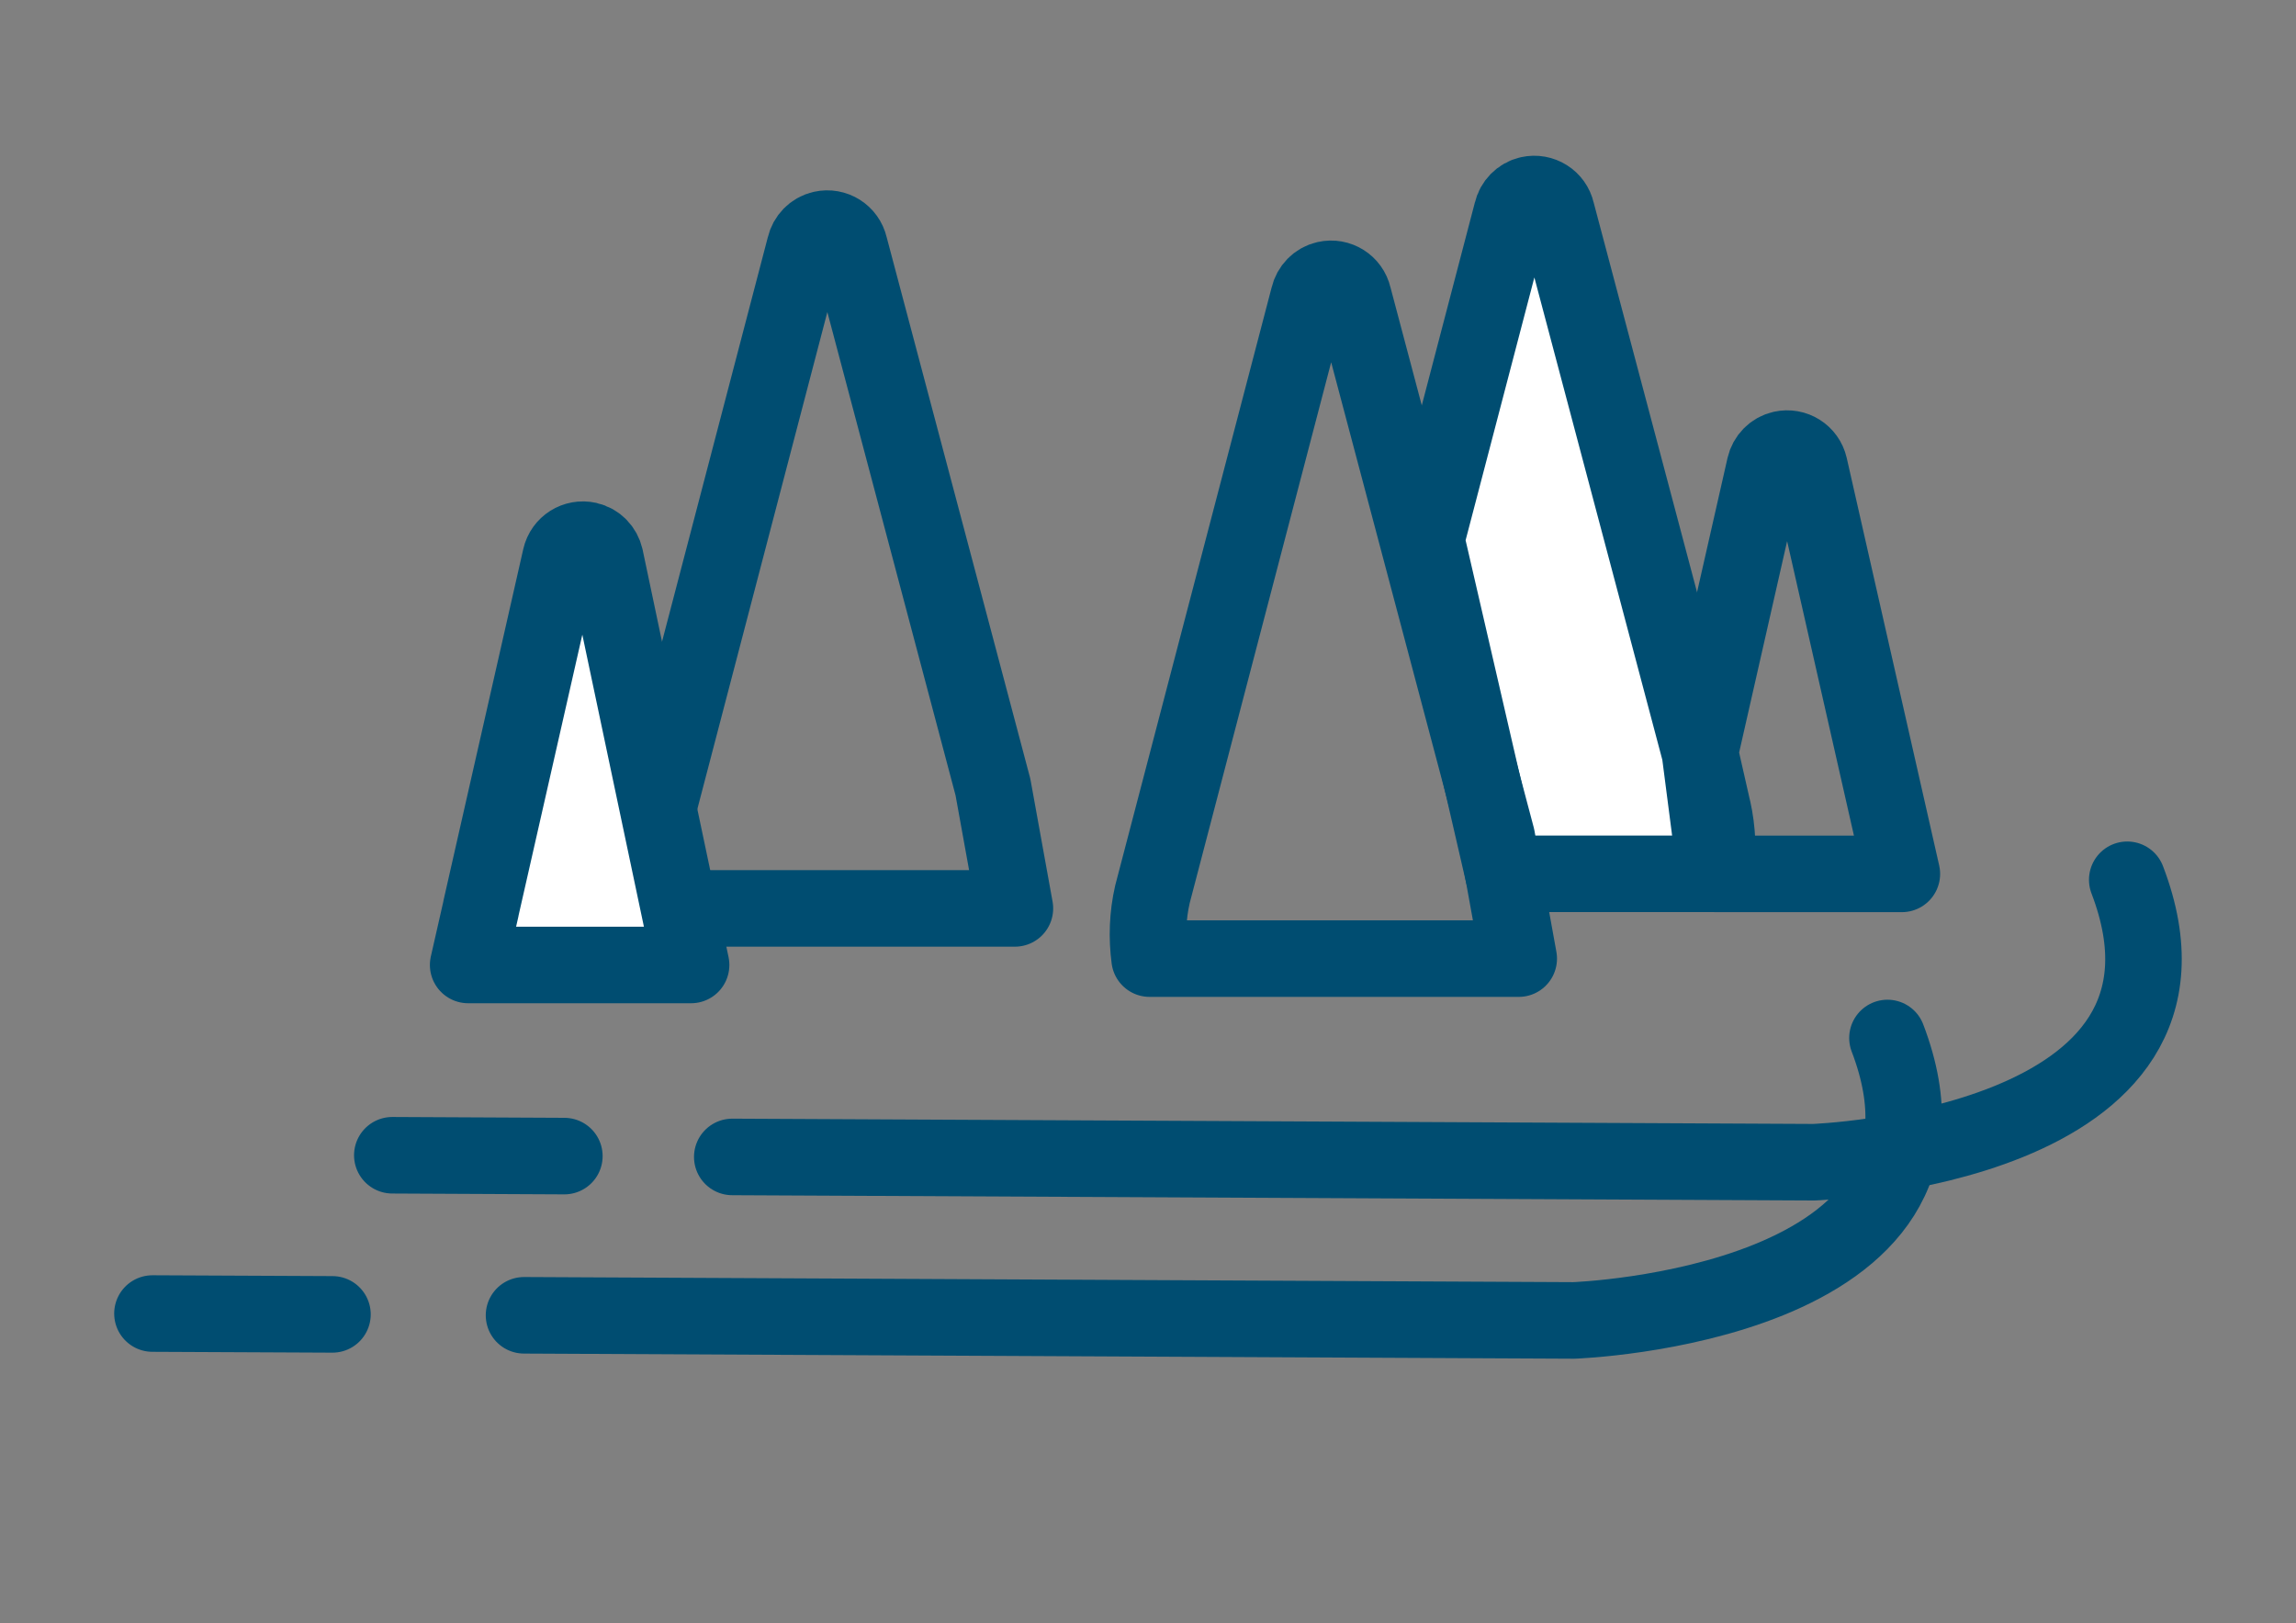 <?xml version="1.0" encoding="UTF-8"?><svg id="Layer_1" xmlns="http://www.w3.org/2000/svg" viewBox="0 0 300 212.05"><rect x="0" y="0" width="300" height="212.05" fill="#808080" stroke="none"/><defs><style>.cls-1{fill:#fff;}.cls-1,.cls-2{stroke:#004d71;stroke-linecap:round;stroke-linejoin:round;stroke-width:10px;}.cls-2{fill:none;}</style></defs><path class="cls-2" d="M223.8,105.76l-1.69-7.44,8.49-37.39c.25-1.08,1.09-1.99,2.25-2.25,1.61-.36,3.2,.64,3.57,2.25l12.08,53.24h-24.33c.37-2.86,.23-5.73-.36-8.4Z"/><path class="cls-1" d="M196.43,114.16h27.74l-2.05-15.85-18.74-70.64c-.36-1.61-1.96-2.61-3.57-2.25-1.16,.26-2,1.17-2.25,2.25l-11.21,42.84,10.08,43.65Z"/><path class="cls-2" d="M84.38,118.68c-.36-2.73-.28-5.56,.37-8.4l20.43-78.09c.25-1.08,1.09-1.99,2.25-2.25,1.61-.36,3.2,.64,3.57,2.25l18.74,70.64,2.87,15.85h-48.23Z"/><path class="cls-1" d="M62.85,118.68l-1.68,7.39h29.13l-11.23-53.24c-.25-1.08-1.09-1.99-2.25-2.25-1.61-.36-3.2,.64-3.57,2.25l-10.41,45.85Z"/><path class="cls-2" d="M95.68,151.15l141.29,.69s54.37-1.89,40.98-36.9"/><line class="cls-2" x1="51.26" y1="150.93" x2="73.74" y2="151.04"/><path class="cls-2" d="M68.47,171.84l137.17,.67s54.37-1.89,40.98-36.9"/><line class="cls-2" x1="19.92" y1="171.61" x2="43.44" y2="171.72"/><path class="cls-2" d="M150.21,125.24c-.36-2.73-.28-5.56,.37-8.4l20.43-78.09c.25-1.08,1.09-1.99,2.25-2.25,1.61-.36,3.2,.64,3.57,2.25l18.74,70.64,2.87,15.85h-48.23Z"/></svg>